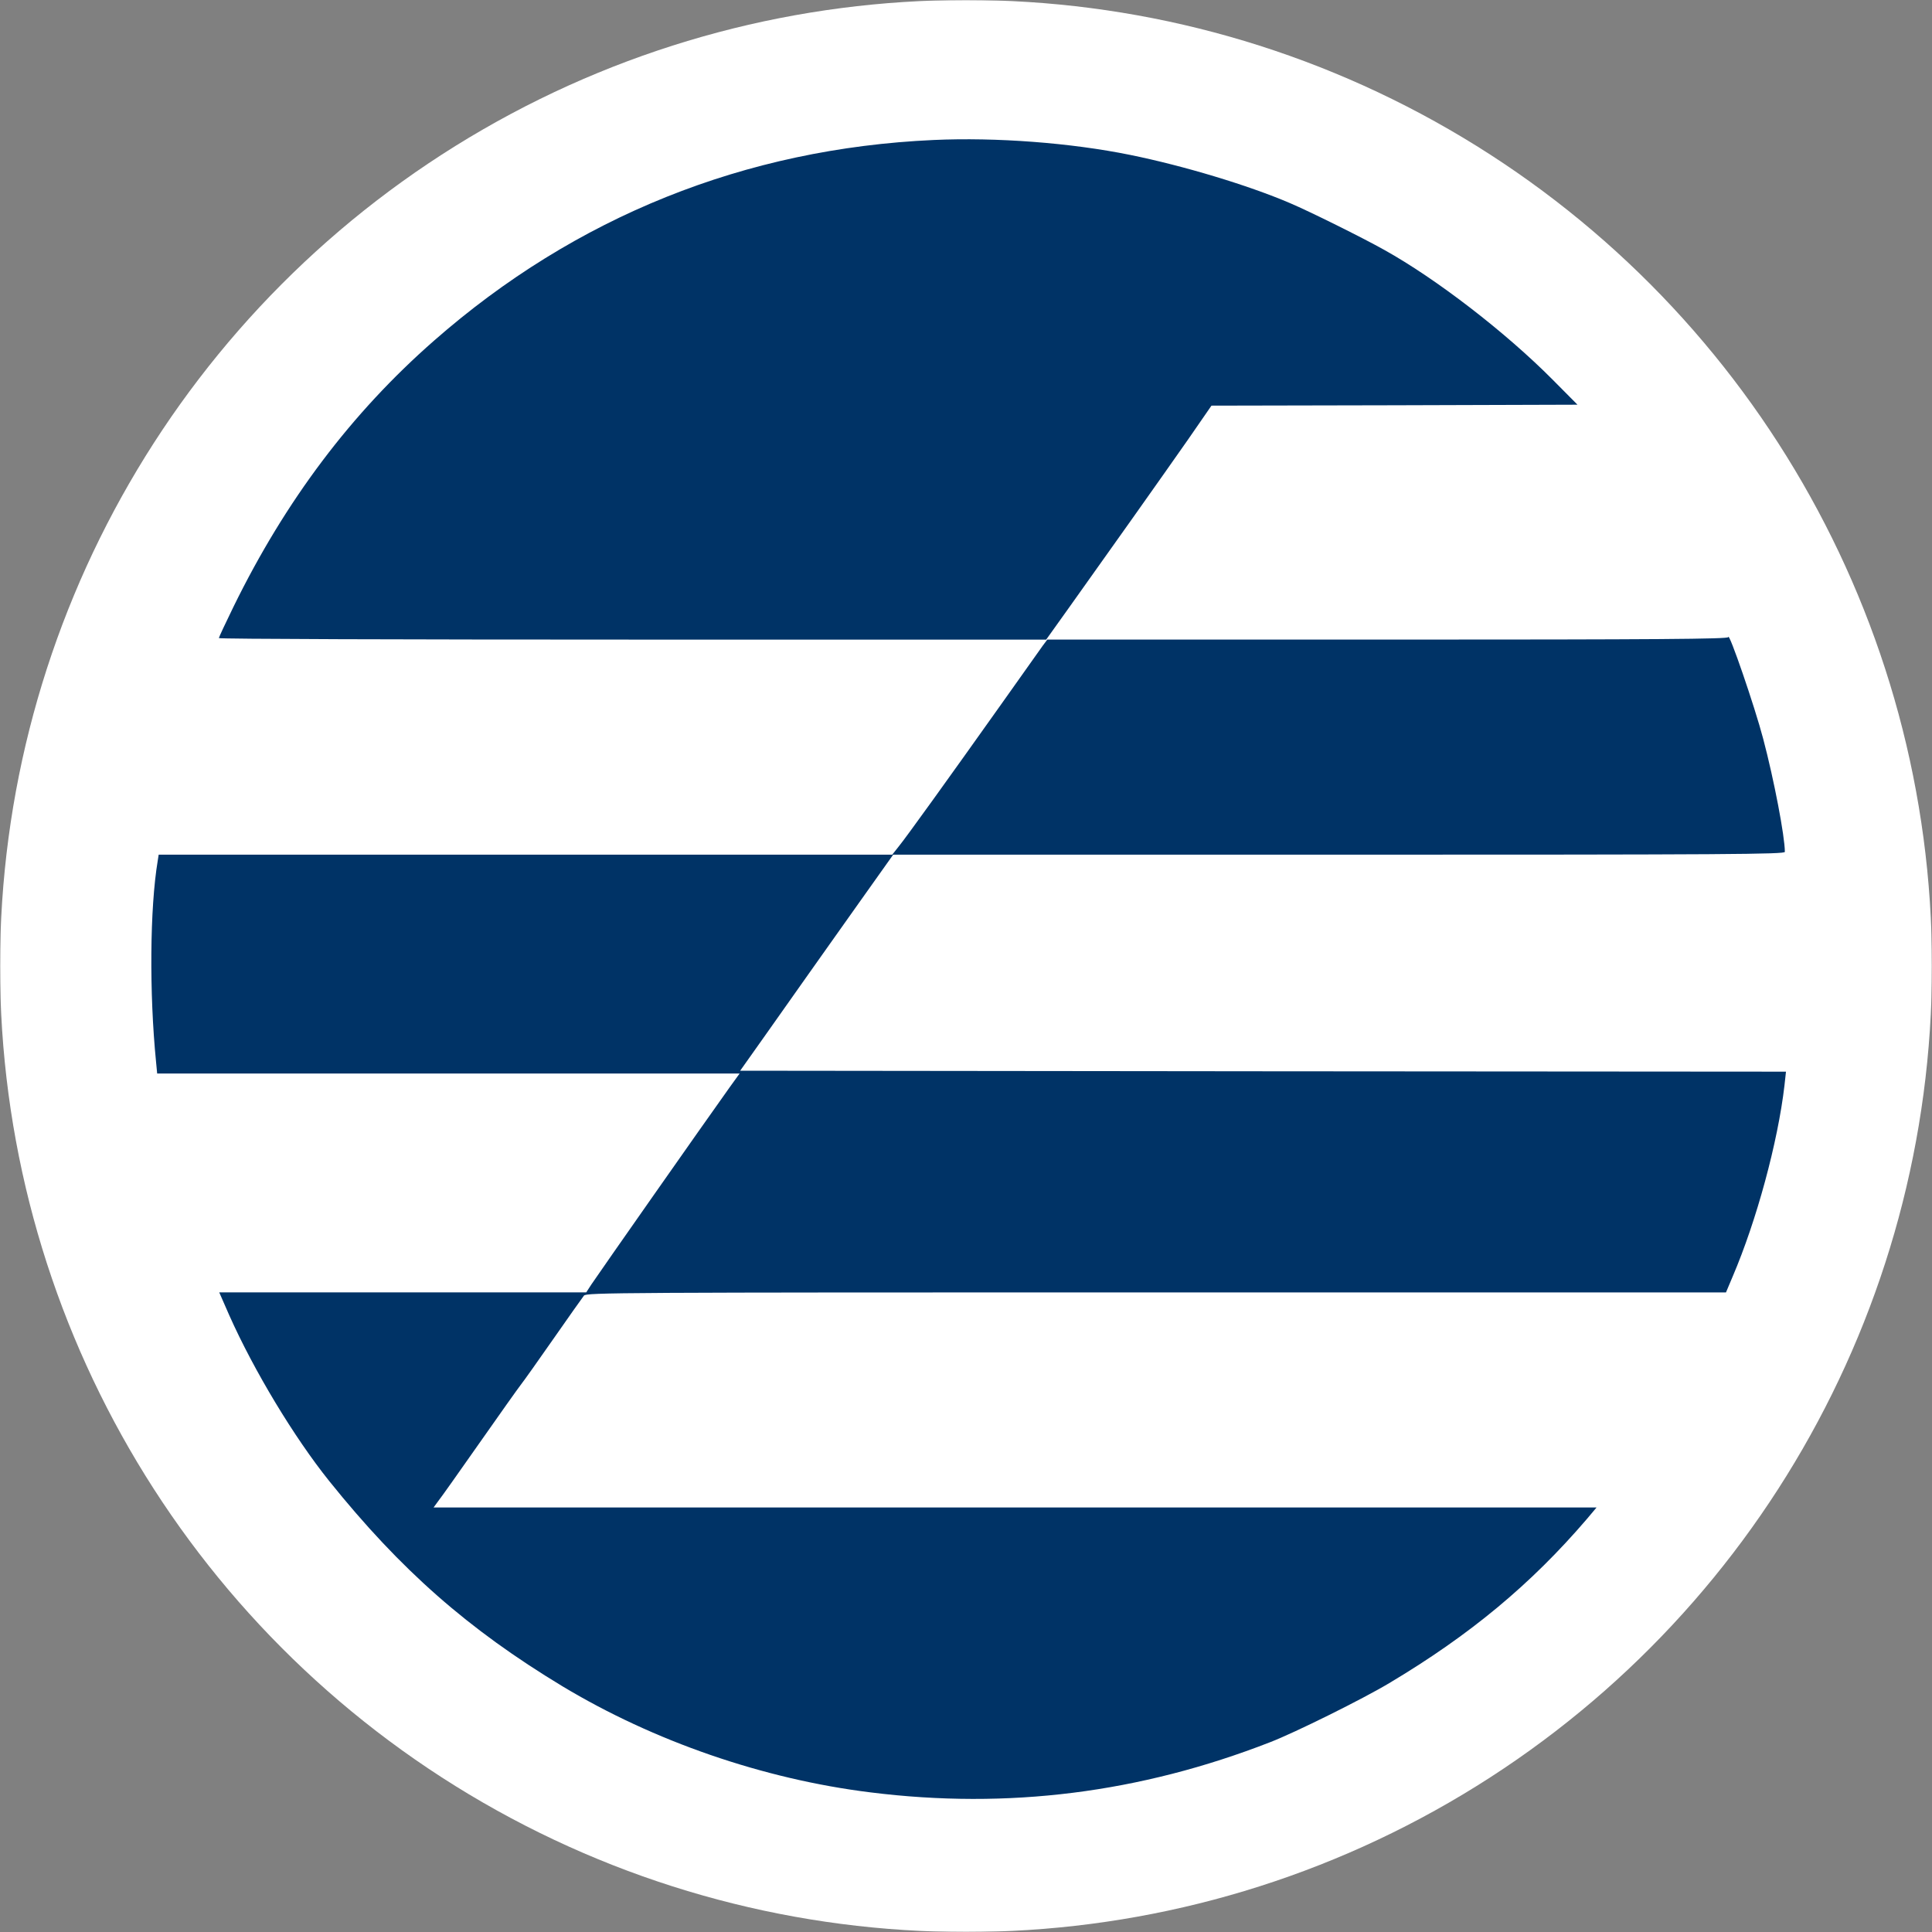 <?xml version="1.0" standalone="no"?>
<!DOCTYPE svg PUBLIC "-//W3C//DTD SVG 20010904//EN"
  "http://www.w3.org/TR/2001/REC-SVG-20010904/DTD/svg10.dtd">
<svg version="1.0" xmlns="http://www.w3.org/2000/svg"
     width="1024pt" height="1024pt" viewBox="0 0 1024 1024"
     preserveAspectRatio="xMidYMid meet">

  <rect x="0" y="0" width="1024" height="1024" fill="#808080" stroke="none"/>

  <defs>
    <!-- Máscara para rellenar de blanco solo los espacios vacíos dentro del círculo -->
    <mask id="holesMask">
      <!-- área total blanca -->
      <rect x="0" y="0" width="1024" height="1024" fill="white"/>
      <!-- recortar con negro donde hay azul -->
      <g transform="translate(0,1024) scale(0.1,-0.1)" fill="black">
        <path d="M4948 9498 c-998 -45 -1898 -406 -2648 -1064 -438 -384 -786 -846
-1062 -1409 -43 -88 -78 -163 -78 -167 0 -5 987 -8 2193 -8 l2192 0 120 168
c197 276 501 705 633 894 l123 178 970 2 970 3 -131 132 c-249 251 -617 535
-894 689 -116 65 -394 203 -500 248 -220 94 -561 197 -846 255 -315 64 -709
94 -1042 79z"/>
        <path d="M9160 6863 c0 -10 -368 -13 -1804 -13 l-1805 0 -24 -32 c-13 -18
-113 -159 -222 -313 -279 -393 -502 -703 -542 -752 l-34 -43 -1944 0 -1944 0
-5 -32 c-42 -251 -45 -703 -9 -1065 l6 -63 1543 0 1544 0 -52 -72 c-140 -196
-686 -975 -733 -1045 l-28 -43 -973 0 -972 0 53 -121 c132 -296 344 -647 530
-879 379 -472 737 -786 1235 -1087 485 -292 1066 -493 1634 -563 728 -91 1427
-3 2118 266 132 51 491 229 631 313 428 255 752 525 1046 868 l53 63 -3082 0
-3082 0 24 33 c14 17 112 156 218 307 106 151 205 291 220 310 15 19 94 130
174 245 81 116 153 218 161 228 14 16 171 17 3034 17 l3019 0 35 83 c127 297
240 713 275 1014 l8 73 -2771 2 -2772 3 124 175 c68 96 170 240 226 320 57 80
183 259 282 398 l179 252 2363 0 c2069 0 2363 2 2363 15 0 81 -57 381 -115
600 -44 168 -183 573 -185 538z"/>
      </g>
    </mask>
  </defs>

  <!-- Relleno blanco solo en los espacios vacíos definidos por la máscara dentro del círculo -->
  <circle cx="512" cy="512" r="512" fill="#FFFFFF" mask="url(#holesMask)" />

  <!-- Formas azules originales -->
  <g transform="translate(0,1024) scale(0.1,-0.1)"
     fill="#003366" stroke="none">
    <path d="M4948 9498 c-998 -45 -1898 -406 -2648 -1064 -438 -384 -786 -846
-1062 -1409 -43 -88 -78 -163 -78 -167 0 -5 987 -8 2193 -8 l2192 0 120 168
c197 276 501 705 633 894 l123 178 970 2 970 3 -131 132 c-249 251 -617 535
-894 689 -116 65 -394 203 -500 248 -220 94 -561 197 -846 255 -315 64 -709
94 -1042 79z"/>
    <path d="M9160 6863 c0 -10 -368 -13 -1804 -13 l-1805 0 -24 -32 c-13 -18
-113 -159 -222 -313 -279 -393 -502 -703 -542 -752 l-34 -43 -1944 0 -1944 0
-5 -32 c-42 -251 -45 -703 -9 -1065 l6 -63 1543 0 1544 0 -52 -72 c-140 -196
-686 -975 -733 -1045 l-28 -43 -973 0 -972 0 53 -121 c132 -296 344 -647 530
-879 379 -472 737 -786 1235 -1087 485 -292 1066 -493 1634 -563 728 -91 1427
-3 2118 266 132 51 491 229 631 313 428 255 752 525 1046 868 l53 63 -3082 0
-3082 0 24 33 c14 17 112 156 218 307 106 151 205 291 220 310 15 19 94 130
174 245 81 116 153 218 161 228 14 16 171 17 3034 17 l3019 0 35 83 c127 297
240 713 275 1014 l8 73 -2771 2 -2772 3 124 175 c68 96 170 240 226 320 57 80
183 259 282 398 l179 252 2363 0 c2069 0 2363 2 2363 15 0 81 -57 381 -115
600 -44 168 -183 573 -185 538z"/>
  </g>
</svg>
